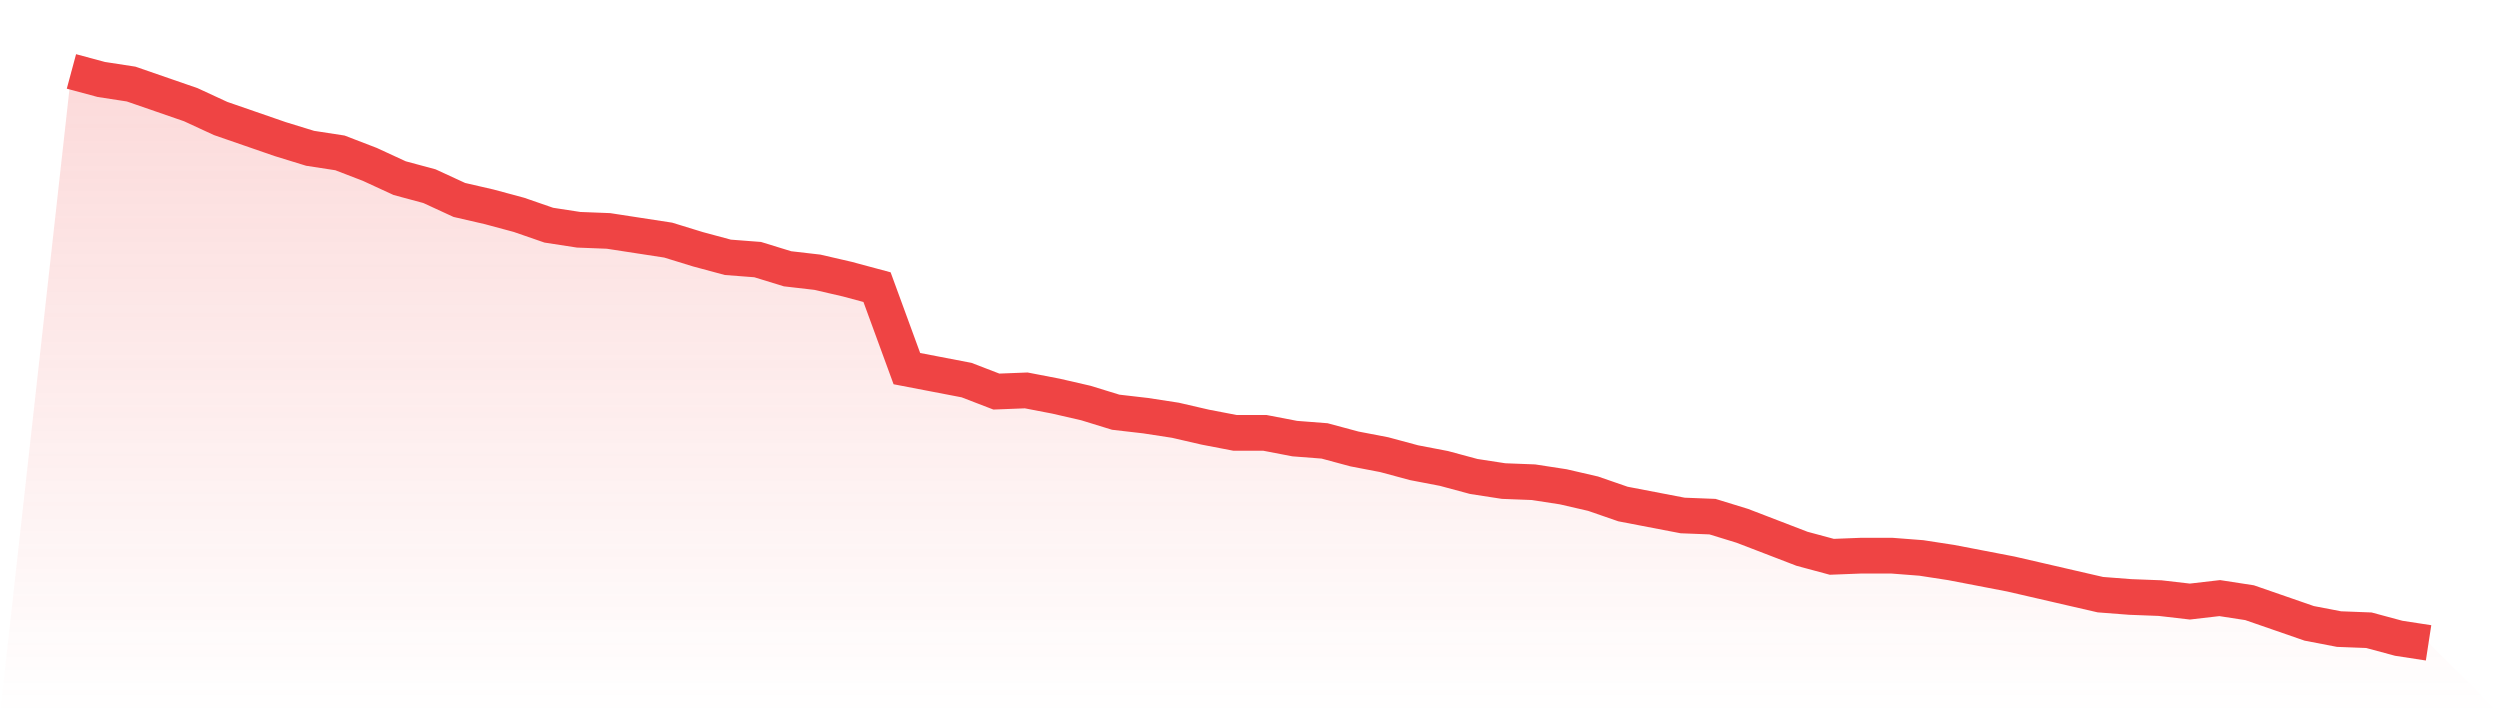 <svg viewBox="0 0 140 40" xmlns="http://www.w3.org/2000/svg">
<defs>
<linearGradient id="gradient" x1="0" x2="0" y1="0" y2="1">
<stop offset="0%" stop-color="#ef4444" stop-opacity="0.2"/>
<stop offset="100%" stop-color="#ef4444" stop-opacity="0"/>
</linearGradient>
</defs>
<path d="M4,4 L4,4 L5.671,4.45 L7.342,4.707 L9.013,5.285 L10.684,5.863 L12.354,6.635 L14.025,7.213 L15.696,7.791 L17.367,8.305 L19.038,8.562 L20.709,9.205 L22.38,9.976 L24.051,10.426 L25.722,11.197 L27.392,11.582 L29.063,12.032 L30.734,12.61 L32.405,12.867 L34.076,12.932 L35.747,13.189 L37.418,13.446 L39.089,13.96 L40.759,14.41 L42.43,14.538 L44.101,15.052 L45.772,15.245 L47.443,15.631 L49.114,16.08 L50.785,20.643 L52.456,20.964 L54.127,21.285 L55.797,21.928 L57.468,21.863 L59.139,22.185 L60.81,22.57 L62.481,23.084 L64.152,23.277 L65.823,23.534 L67.494,23.92 L69.165,24.241 L70.835,24.241 L72.506,24.562 L74.177,24.691 L75.848,25.141 L77.519,25.462 L79.19,25.912 L80.861,26.233 L82.532,26.683 L84.203,26.94 L85.873,27.004 L87.544,27.261 L89.215,27.647 L90.886,28.225 L92.557,28.546 L94.228,28.867 L95.899,28.932 L97.57,29.446 L99.24,30.088 L100.911,30.731 L102.582,31.181 L104.253,31.116 L105.924,31.116 L107.595,31.245 L109.266,31.502 L110.937,31.823 L112.608,32.145 L114.278,32.53 L115.949,32.916 L117.62,33.301 L119.291,33.43 L120.962,33.494 L122.633,33.687 L124.304,33.494 L125.975,33.751 L127.646,34.329 L129.316,34.908 L130.987,35.229 L132.658,35.293 L134.329,35.743 L136,36 L140,40 L0,40 z" fill="url(#gradient)"/>
<path d="M4,4 L4,4 L5.671,4.45 L7.342,4.707 L9.013,5.285 L10.684,5.863 L12.354,6.635 L14.025,7.213 L15.696,7.791 L17.367,8.305 L19.038,8.562 L20.709,9.205 L22.38,9.976 L24.051,10.426 L25.722,11.197 L27.392,11.582 L29.063,12.032 L30.734,12.61 L32.405,12.867 L34.076,12.932 L35.747,13.189 L37.418,13.446 L39.089,13.96 L40.759,14.41 L42.43,14.538 L44.101,15.052 L45.772,15.245 L47.443,15.631 L49.114,16.08 L50.785,20.643 L52.456,20.964 L54.127,21.285 L55.797,21.928 L57.468,21.863 L59.139,22.185 L60.81,22.57 L62.481,23.084 L64.152,23.277 L65.823,23.534 L67.494,23.92 L69.165,24.241 L70.835,24.241 L72.506,24.562 L74.177,24.691 L75.848,25.141 L77.519,25.462 L79.19,25.912 L80.861,26.233 L82.532,26.683 L84.203,26.94 L85.873,27.004 L87.544,27.261 L89.215,27.647 L90.886,28.225 L92.557,28.546 L94.228,28.867 L95.899,28.932 L97.57,29.446 L99.24,30.088 L100.911,30.731 L102.582,31.181 L104.253,31.116 L105.924,31.116 L107.595,31.245 L109.266,31.502 L110.937,31.823 L112.608,32.145 L114.278,32.53 L115.949,32.916 L117.62,33.301 L119.291,33.43 L120.962,33.494 L122.633,33.687 L124.304,33.494 L125.975,33.751 L127.646,34.329 L129.316,34.908 L130.987,35.229 L132.658,35.293 L134.329,35.743 L136,36" fill="none" stroke="#ef4444" stroke-width="2"/>
</svg>